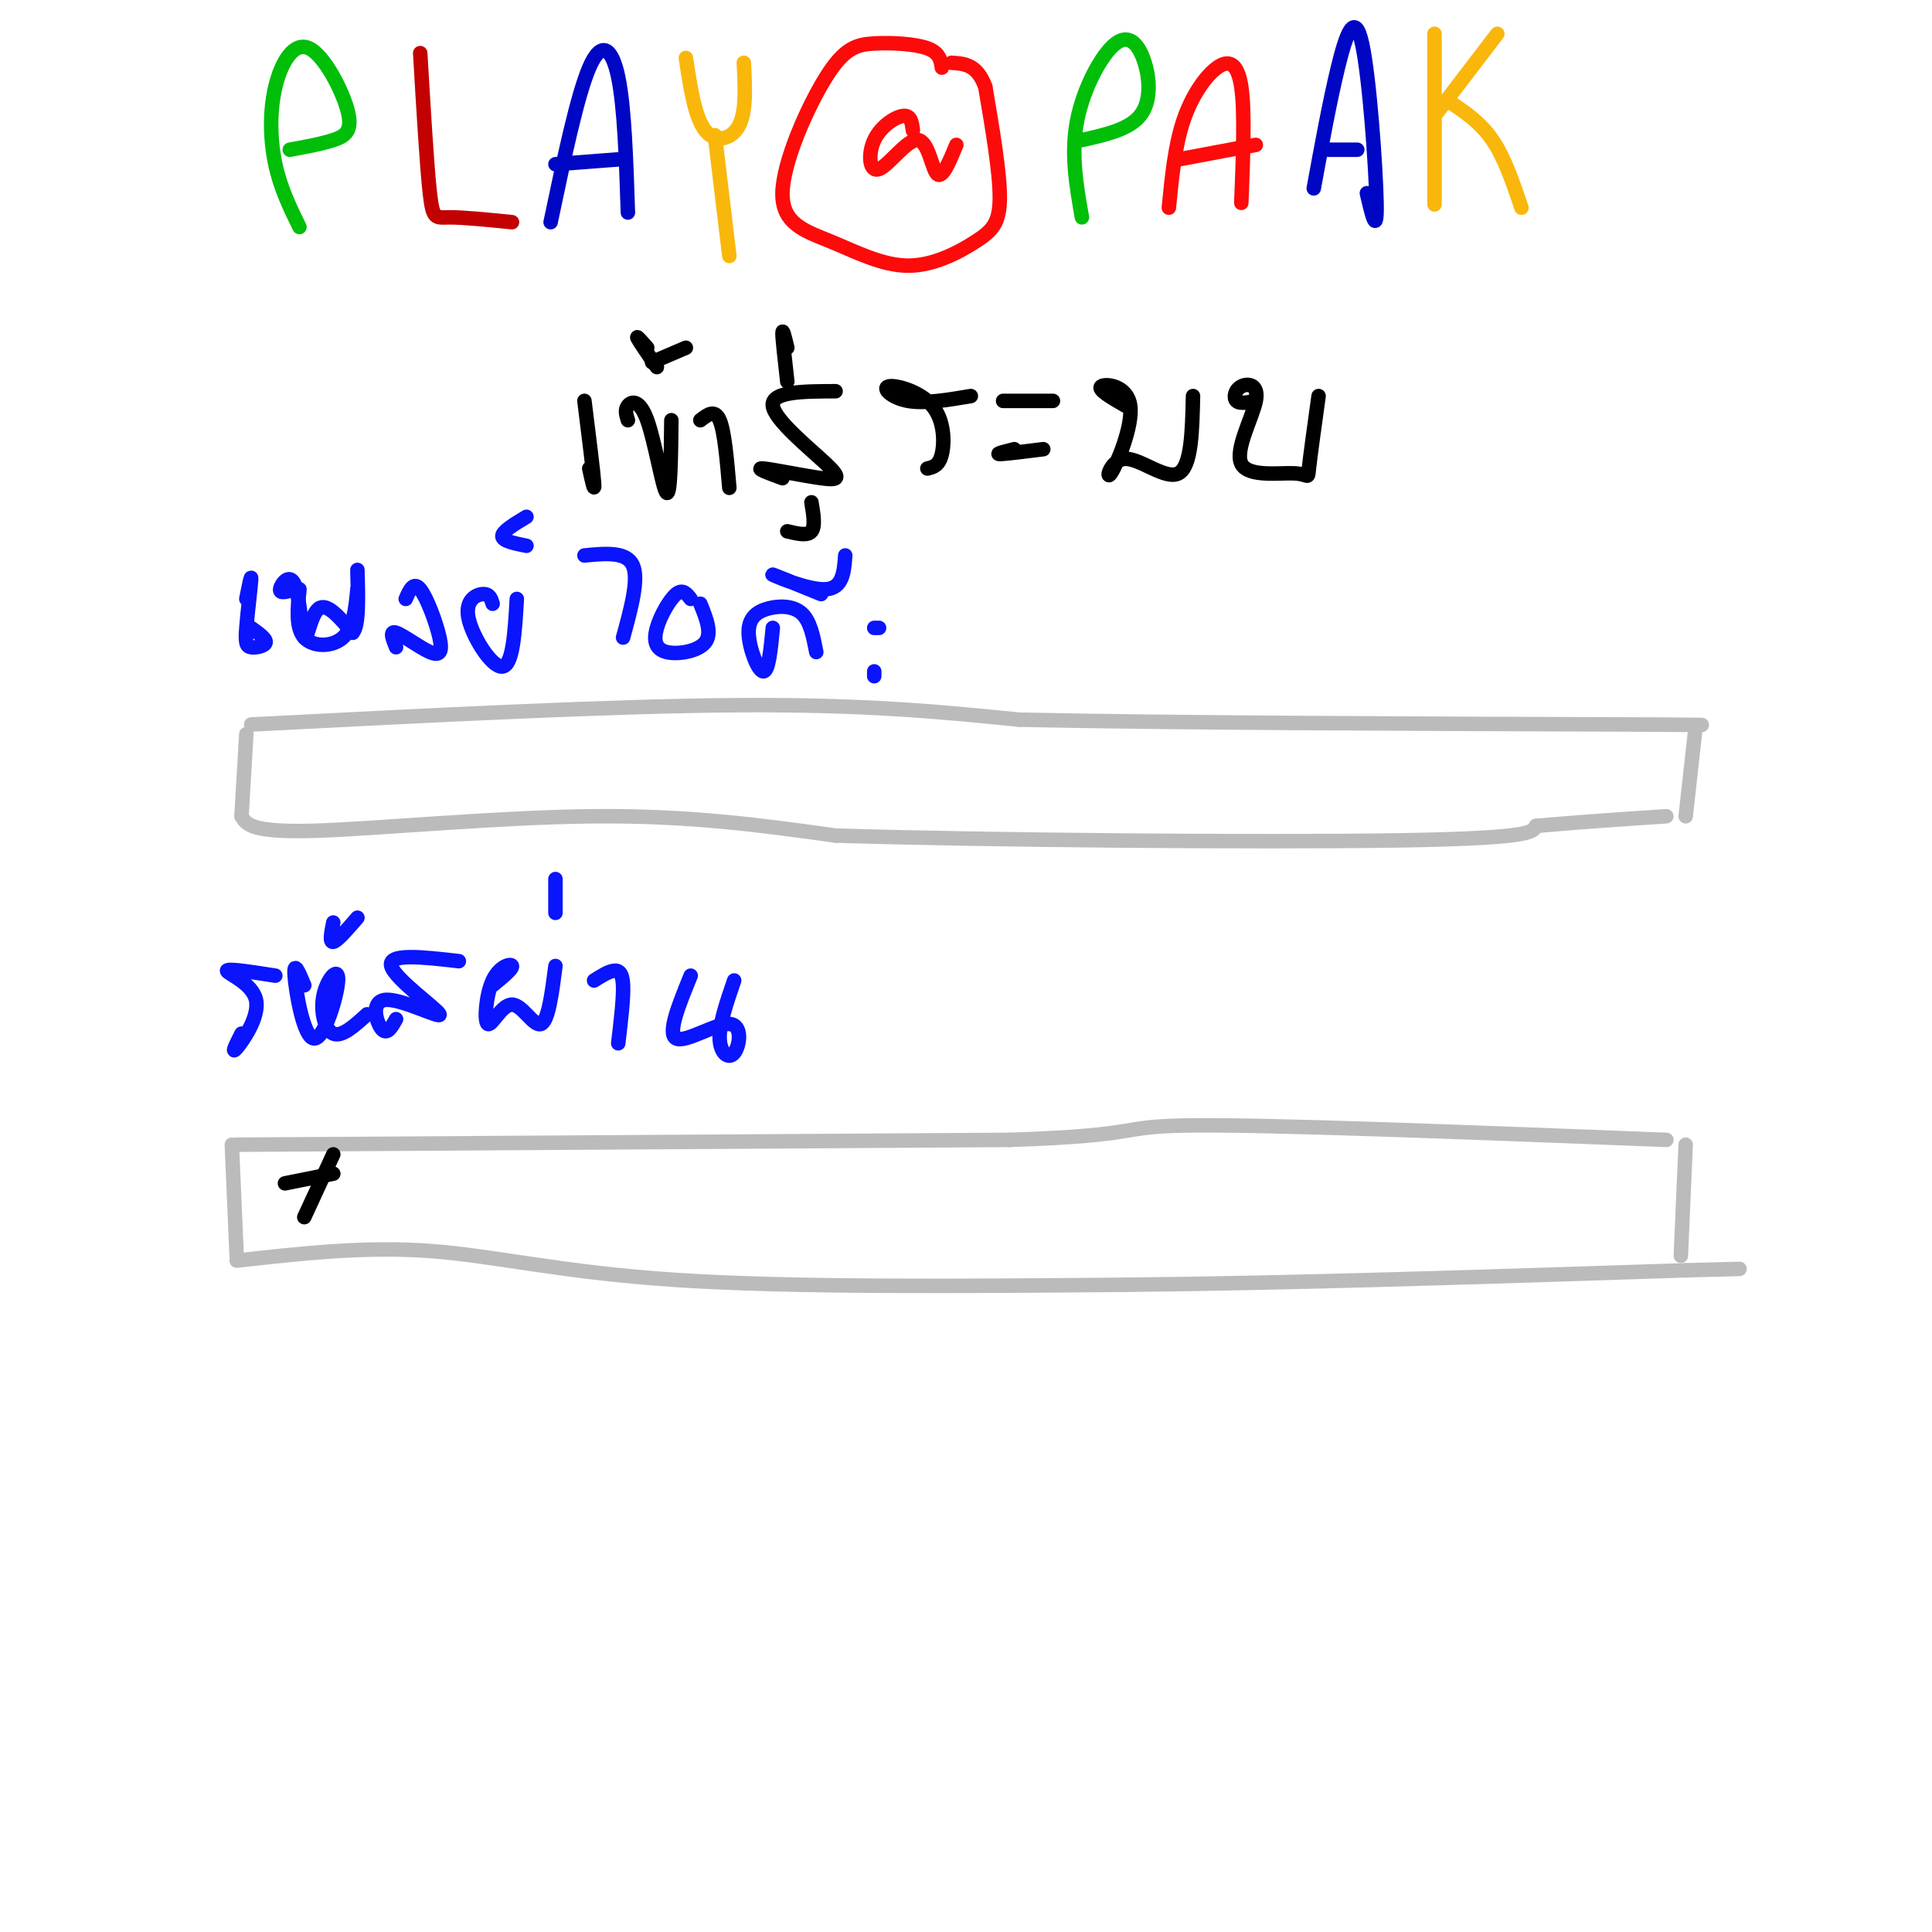 <svg viewBox='0 0 400 400' version='1.1' xmlns='http://www.w3.org/2000/svg' xmlns:xlink='http://www.w3.org/1999/xlink'><g fill='none' stroke='rgb(195,1,1)' stroke-width='3' stroke-linecap='round' stroke-linejoin='round'><path d='M87,11c0.689,11.711 1.378,23.422 2,29c0.622,5.578 1.178,5.022 4,5c2.822,-0.022 7.911,0.489 13,1'/></g>
<g fill='none' stroke='rgb(1,190,9)' stroke-width='3' stroke-linecap='round' stroke-linejoin='round'><path d='M62,47c-1.968,-4.019 -3.937,-8.038 -5,-13c-1.063,-4.962 -1.221,-10.868 0,-16c1.221,-5.132 3.822,-9.489 7,-8c3.178,1.489 6.932,8.824 8,13c1.068,4.176 -0.552,5.193 -3,6c-2.448,0.807 -5.724,1.403 -9,2'/></g>
<g fill='none' stroke='rgb(0,7,196)' stroke-width='3' stroke-linecap='round' stroke-linejoin='round'><path d='M114,46c2.756,-13.111 5.511,-26.222 8,-32c2.489,-5.778 4.711,-4.222 6,2c1.289,6.222 1.644,17.111 2,28'/><path d='M115,34c0.000,0.000 13.000,-1.000 13,-1'/></g>
<g fill='none' stroke='rgb(249,183,11)' stroke-width='3' stroke-linecap='round' stroke-linejoin='round'><path d=''/><path d='M142,12c0.933,6.156 1.867,12.311 4,15c2.133,2.689 5.467,1.911 7,-1c1.533,-2.911 1.267,-7.956 1,-13'/><path d='M148,28c0.000,0.000 3.000,25.000 3,25'/></g>
<g fill='none' stroke='rgb(253,10,10)' stroke-width='3' stroke-linecap='round' stroke-linejoin='round'><path d='M189,27c-0.194,-1.586 -0.387,-3.172 -2,-3c-1.613,0.172 -4.645,2.101 -6,5c-1.355,2.899 -1.033,6.767 1,6c2.033,-0.767 5.778,-6.168 8,-6c2.222,0.168 2.921,5.905 4,7c1.079,1.095 2.540,-2.453 4,-6'/><path d='M195,14c-0.238,-1.542 -0.476,-3.084 -3,-4c-2.524,-0.916 -7.333,-1.207 -11,-1c-3.667,0.207 -6.190,0.913 -10,7c-3.810,6.087 -8.906,17.556 -9,24c-0.094,6.444 4.815,7.865 10,10c5.185,2.135 10.648,4.985 16,5c5.352,0.015 10.595,-2.804 14,-5c3.405,-2.196 4.973,-3.770 5,-9c0.027,-5.230 -1.486,-14.115 -3,-23'/><path d='M204,18c-1.667,-4.667 -4.333,-4.833 -7,-5'/></g>
<g fill='none' stroke='rgb(1,190,9)' stroke-width='3' stroke-linecap='round' stroke-linejoin='round'><path d='M224,45c-1.158,-6.600 -2.316,-13.199 -1,-20c1.316,-6.801 5.105,-13.802 8,-16c2.895,-2.198 4.895,0.408 6,4c1.105,3.592 1.316,8.169 -1,11c-2.316,2.831 -7.158,3.915 -12,5'/></g>
<g fill='none' stroke='rgb(253,10,10)' stroke-width='3' stroke-linecap='round' stroke-linejoin='round'><path d='M242,43c0.625,-6.387 1.250,-12.774 3,-18c1.750,-5.226 4.625,-9.292 7,-11c2.375,-1.708 4.250,-1.060 5,4c0.750,5.060 0.375,14.530 0,24'/><path d='M244,33c0.000,0.000 16.000,-3.000 16,-3'/></g>
<g fill='none' stroke='rgb(0,7,196)' stroke-width='3' stroke-linecap='round' stroke-linejoin='round'><path d='M272,39c1.649,-9.006 3.298,-18.012 5,-25c1.702,-6.988 3.458,-11.958 5,-5c1.542,6.958 2.869,25.845 3,33c0.131,7.155 -0.935,2.577 -2,-2'/><path d='M274,31c0.000,0.000 7.000,0.000 7,0'/></g>
<g fill='none' stroke='rgb(249,183,11)' stroke-width='3' stroke-linecap='round' stroke-linejoin='round'><path d='M297,7c0.000,14.000 0.000,28.000 0,33c0.000,5.000 0.000,1.000 0,-3'/><path d='M297,24c0.000,0.000 13.000,-17.000 13,-17'/><path d='M300,21c3.250,2.167 6.500,4.333 9,8c2.500,3.667 4.250,8.833 6,14'/></g>
<g fill='none' stroke='rgb(0,0,0)' stroke-width='3' stroke-linecap='round' stroke-linejoin='round'><path d='M121,83c0.917,7.333 1.833,14.667 2,17c0.167,2.333 -0.417,-0.333 -1,-3'/><path d='M130,87c-0.339,-1.071 -0.679,-2.143 0,-3c0.679,-0.857 2.375,-1.500 4,3c1.625,4.500 3.179,14.143 4,15c0.821,0.857 0.911,-7.071 1,-15'/><path d='M135,75c0.000,0.000 7.000,-3.000 7,-3'/><path d='M145,87c1.500,-1.167 3.000,-2.333 4,0c1.000,2.333 1.500,8.167 2,14'/><path d='M162,99c-2.911,-1.072 -5.821,-2.144 -4,-2c1.821,0.144 8.375,1.502 12,2c3.625,0.498 4.322,0.134 1,-3c-3.322,-3.134 -10.663,-9.038 -11,-12c-0.337,-2.962 6.332,-2.981 13,-3'/><path d='M163,110c2.083,0.500 4.167,1.000 5,0c0.833,-1.000 0.417,-3.500 0,-6'/><path d='M163,72c-0.500,-2.083 -1.000,-4.167 -1,-3c0.000,1.167 0.500,5.583 1,10'/><path d='M134,72c-1.167,-1.333 -2.333,-2.667 -2,-2c0.333,0.667 2.167,3.333 4,6'/><path d='M192,97c1.211,-0.282 2.421,-0.565 3,-3c0.579,-2.435 0.526,-7.024 -2,-10c-2.526,-2.976 -7.526,-4.340 -9,-4c-1.474,0.340 0.579,2.383 4,3c3.421,0.617 8.211,-0.191 13,-1'/><path d='M211,83c-2.083,0.000 -4.167,0.000 -3,0c1.167,0.000 5.583,0.000 10,0'/><path d='M210,93c-2.000,0.500 -4.000,1.000 -3,1c1.000,0.000 5.000,-0.500 9,-1'/><path d='M233,84c-2.916,-1.681 -5.832,-3.362 -5,-4c0.832,-0.638 5.414,-0.232 6,4c0.586,4.232 -2.822,12.289 -4,14c-1.178,1.711 -0.125,-2.924 3,-3c3.125,-0.076 8.321,4.407 11,3c2.679,-1.407 2.839,-8.703 3,-16'/><path d='M260,83c-1.666,0.328 -3.332,0.657 -4,0c-0.668,-0.657 -0.338,-2.298 1,-3c1.338,-0.702 3.685,-0.464 3,3c-0.685,3.464 -4.400,10.155 -3,13c1.400,2.845 7.915,1.843 11,2c3.085,0.157 2.738,1.473 3,-1c0.262,-2.473 1.131,-8.737 2,-15'/></g>
<g fill='none' stroke='rgb(10,20,253)' stroke-width='3' stroke-linecap='round' stroke-linejoin='round'><path d='M51,124c0.537,-2.699 1.075,-5.397 1,-4c-0.075,1.397 -0.762,6.890 -1,10c-0.238,3.110 -0.026,3.837 1,4c1.026,0.163 2.864,-0.239 3,-1c0.136,-0.761 -1.432,-1.880 -3,-3'/><path d='M62,122c-0.400,4.000 -0.800,8.000 1,10c1.800,2.000 5.800,2.000 8,0c2.200,-2.000 2.600,-6.000 3,-10'/><path d='M82,134c-0.705,-1.729 -1.410,-3.458 0,-3c1.410,0.458 4.935,3.102 7,4c2.065,0.898 2.671,0.049 2,-3c-0.671,-3.049 -2.620,-8.300 -4,-10c-1.380,-1.700 -2.190,0.150 -3,2'/><path d='M102,125c-0.315,-1.030 -0.631,-2.060 -2,-2c-1.369,0.060 -3.792,1.208 -3,5c0.792,3.792 4.798,10.226 7,10c2.202,-0.226 2.601,-7.113 3,-14'/><path d='M61,122c-1.560,0.502 -3.120,1.005 -3,0c0.120,-1.005 1.919,-3.517 3,-1c1.081,2.517 1.445,10.062 2,11c0.555,0.938 1.301,-4.732 3,-6c1.699,-1.268 4.349,1.866 7,5'/><path d='M73,131c1.333,-1.333 1.167,-7.167 1,-13'/><path d='M109,113c-2.500,-0.500 -5.000,-1.000 -5,-2c0.000,-1.000 2.500,-2.500 5,-4'/><path d='M129,132c1.667,-6.083 3.333,-12.167 2,-15c-1.333,-2.833 -5.667,-2.417 -10,-2'/><path d='M143,124c-0.820,-1.061 -1.640,-2.121 -3,-1c-1.360,1.121 -3.262,4.424 -4,7c-0.738,2.576 -0.314,4.424 2,5c2.314,0.576 6.518,-0.121 8,-2c1.482,-1.879 0.241,-4.939 -1,-8'/><path d='M160,130c-0.435,4.563 -0.871,9.126 -2,9c-1.129,-0.126 -2.952,-4.941 -3,-8c-0.048,-3.059 1.679,-4.362 4,-5c2.321,-0.638 5.234,-0.611 7,1c1.766,1.611 2.383,4.805 3,8'/><path d='M170,123c-5.356,-2.178 -10.711,-4.356 -10,-4c0.711,0.356 7.489,3.244 11,3c3.511,-0.244 3.756,-3.622 4,-7'/><path d='M182,130c0.000,0.000 -1.000,0.000 -1,0'/><path d='M181,139c0.000,0.000 0.000,1.000 0,1'/><path d='M50,214c-1.113,2.214 -2.226,4.429 -1,3c1.226,-1.429 4.792,-6.500 4,-10c-0.792,-3.500 -5.940,-5.429 -6,-6c-0.060,-0.571 4.970,0.214 10,1'/><path d='M63,204c-1.121,-2.687 -2.242,-5.374 -2,-2c0.242,3.374 1.847,12.810 4,13c2.153,0.190 4.856,-8.867 5,-12c0.144,-3.133 -2.269,-0.344 -3,3c-0.731,3.344 0.220,7.241 2,8c1.780,0.759 4.390,-1.621 7,-4'/><path d='M69,191c-0.417,2.083 -0.833,4.167 0,4c0.833,-0.167 2.917,-2.583 5,-5'/><path d='M82,211c-0.946,1.694 -1.892,3.388 -3,2c-1.108,-1.388 -2.380,-5.856 1,-6c3.380,-0.144 11.410,4.038 11,3c-0.410,-1.038 -9.260,-7.297 -10,-10c-0.740,-2.703 6.630,-1.852 14,-1'/><path d='M102,204c2.084,-1.711 4.168,-3.422 4,-4c-0.168,-0.578 -2.589,-0.022 -4,3c-1.411,3.022 -1.811,8.511 -1,9c0.811,0.489 2.834,-4.022 5,-4c2.166,0.022 4.476,4.578 6,4c1.524,-0.578 2.262,-6.289 3,-12'/><path d='M115,182c0.000,0.000 0.000,7.000 0,7'/><path d='M123,203c1.444,-0.911 2.889,-1.822 4,-2c1.111,-0.178 1.889,0.378 2,3c0.111,2.622 -0.444,7.311 -1,12'/><path d='M143,202c-2.455,6.021 -4.909,12.041 -3,13c1.909,0.959 8.182,-3.145 11,-3c2.818,0.145 2.182,4.539 1,6c-1.182,1.461 -2.909,-0.011 -3,-3c-0.091,-2.989 1.455,-7.494 3,-12'/></g>
<g fill='none' stroke='rgb(187,187,187)' stroke-width='3' stroke-linecap='round' stroke-linejoin='round'><path d='M51,152c0.000,0.000 -1.000,17.000 -1,17'/><path d='M52,150c37.250,-1.917 74.500,-3.833 101,-4c26.500,-0.167 42.250,1.417 58,3'/><path d='M211,149c31.000,0.667 79.500,0.833 128,1'/><path d='M339,150c21.833,0.167 12.417,0.083 3,0'/><path d='M50,169c1.000,1.689 2.000,3.378 15,3c13.000,-0.378 38.000,-2.822 58,-3c20.000,-0.178 35.000,1.911 50,4'/><path d='M173,173c32.267,0.978 87.933,1.422 116,1c28.067,-0.422 28.533,-1.711 29,-3'/><path d='M318,171c9.333,-0.833 18.167,-1.417 27,-2'/><path d='M351,151c0.000,0.000 -2.000,18.000 -2,18'/><path d='M48,237c0.000,0.000 1.000,23.000 1,23'/><path d='M49,237c0.000,0.000 160.000,-1.000 160,-1'/><path d='M209,236c28.978,-0.956 21.422,-2.844 38,-3c16.578,-0.156 57.289,1.422 98,3'/><path d='M349,237c0.000,0.000 -1.000,23.000 -1,23'/><path d='M49,261c13.289,-1.489 26.578,-2.978 40,-2c13.422,0.978 26.978,4.422 51,6c24.022,1.578 58.511,1.289 93,1'/><path d='M233,266c34.833,-0.333 75.417,-1.667 116,-3'/><path d='M349,263c19.333,-0.500 9.667,-0.250 0,0'/></g>
<g fill='none' stroke='rgb(0,0,0)' stroke-width='3' stroke-linecap='round' stroke-linejoin='round'><path d='M59,245c0.000,0.000 10.000,-2.000 10,-2'/><path d='M69,239c0.000,0.000 -6.000,13.000 -6,13'/></g>
</svg>